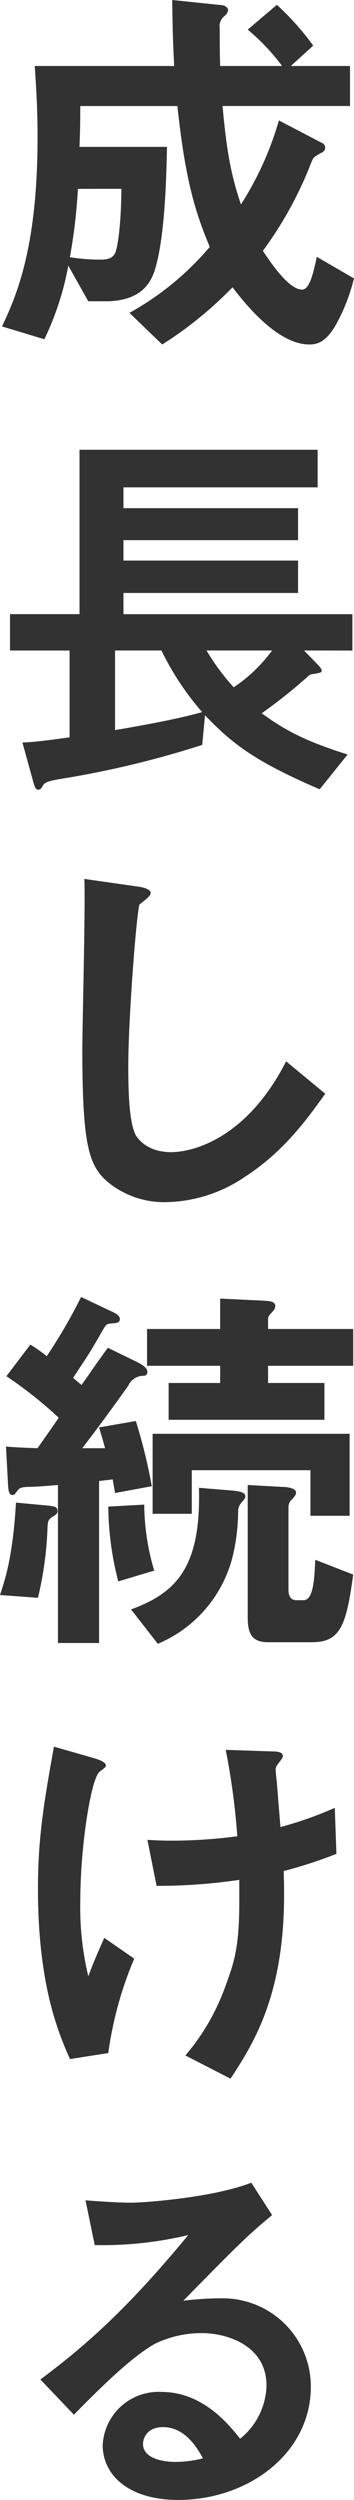 <svg xmlns="http://www.w3.org/2000/svg" width="50.671" height="357.383" viewBox="0 0 50.671 357.383">
  <g id="グループ_280" data-name="グループ 280" transform="translate(-959.307 -166)">
    <path id="パス_78" data-name="パス 78" d="M48.136,46.5c-1.43,2.46-2.689,2.746-3.775,2.746-4.689,0-9.494-6.234-10.981-8.178a54.227,54.227,0,0,1-10.065,8.178l-4.689-4.518a41.192,41.192,0,0,0,11.495-9.436c-2.059-4.918-3.489-9.436-4.633-20.131h-13.9c0,3.088-.057,4.289-.114,5.834H24c-.114,6.348-.458,12.81-1.544,16.928-.457,1.659-1.43,5.148-7.263,5.148h-2.46l-2.859-5.09A41.293,41.293,0,0,1,6.444,48.5L.382,46.667c2.289-4.8,5.09-11.724,5.09-27.108,0-3.832-.172-6.634-.4-10.123H25.031C24.8,5.09,24.8,3.088,24.745,0l7.149.743c.458.057.858.4.858.686a1.358,1.358,0,0,1-.514.858,1.845,1.845,0,0,0-.687,1.773c0,1.773,0,3.546.057,5.375h8.865a29.857,29.857,0,0,0-4.918-5.2L39.729.686a38.949,38.949,0,0,1,5.2,5.834l-3.2,2.916H50.2v5.719H31.951c.629,6.977,1.316,10.123,2.631,14.069a45.206,45.206,0,0,0,5.433-12.01l6.12,3.2a.773.773,0,0,1,.514.687.815.815,0,0,1-.572.743c-1.086.629-1.086.629-1.372,1.259a54.422,54.422,0,0,1-6.977,12.753c.8,1.2,3.6,5.548,5.6,5.548,1.144,0,1.659-2.631,2.115-4.69l5.32,3.089A26.647,26.647,0,0,1,48.136,46.5m-36.888-19.5A78.13,78.13,0,0,1,10.1,36.773a29.275,29.275,0,0,0,4.4.343c1.087,0,1.773-.229,2.116-1.029.228-.572.8-3.146.858-9.093Z" transform="translate(959.21 166)" fill="#323232"/>
    <path id="パス_79" data-name="パス 79" d="M44.007,114.826l2,2.059c.172.228.515.515.515.8a.265.265,0,0,1-.172.286c-.228.114-1.315.228-1.544.343a73.809,73.809,0,0,1-6.863,5.49c3.317,2.4,6.12,3.947,12.3,5.891l-4,4.975c-9.15-3.946-12.41-6.405-16.413-10.58l-.4,4.232a136.941,136.941,0,0,1-20.245,4.861c-2,.343-2.345.515-2.631,1.087-.229.4-.4.458-.572.458-.4,0-.515-.343-.743-1.144l-1.544-5.6c1.945-.057,5.033-.514,6.748-.743v-12.41H1.915v-5.2h9.951v-23.5H45.951v5.375H18.157v2.974H43.149v4.575H18.157v2.917H43.149v4.633H18.157v3.031h32.77v5.2Zm-20.417,0H16.956v11.381c4-.686,8.807-1.544,12.467-2.573a40.076,40.076,0,0,1-5.833-8.808m6.462,0a31.372,31.372,0,0,0,3.889,5.261,21.96,21.96,0,0,0,5.49-5.261Z" transform="translate(958.822 144.166)" fill="#323232"/>
    <path id="パス_80" data-name="パス 80" d="M39.116,210.873a20.67,20.67,0,0,1-11.381,3.66,12.719,12.719,0,0,1-8.35-2.916c-2.688-2.345-3.6-5.261-3.6-18.987,0-3.488.458-20.474.287-24.306l7.606,1.087c1.373.172,1.887.572,1.887.915,0,.457-.686.914-1.6,1.658-.458,1.488-1.6,16.586-1.6,22.876,0,2.631,0,8.178,1.087,10.123.114.172,1.373,2.4,5.033,2.4,3.2,0,10.866-2,16.471-12.983l5.6,4.633c-2.345,3.26-5.776,8.178-11.438,11.838" transform="translate(955.306 123.324)" fill="#323232"/>
    <path id="パス_81" data-name="パス 81" d="M8.235,278.984c0,.286-.114.458-.572.743-.8.457-.8.743-.858,1.544a50.184,50.184,0,0,1-1.373,10.122L0,290.994c.743-2.288,1.83-5.433,2.287-13.211l4.289.4c1.2.113,1.659.17,1.659.8m8.236-2.573c-.114-.687-.229-1.259-.343-1.945-.858.115-1.487.172-1.945.229v23.161H8.292v-22.59c-2.688.228-2.916.228-4.518.285-.687.058-.973.116-1.259.515-.458.572-.458.63-.743.63-.458,0-.572-.515-.629-1.6l-.286-5.319c1.544.115,2.8.172,4.518.229.914-1.315,1.372-1.945,3.031-4.346a59.166,59.166,0,0,0-7.492-5.948l3.432-4.518a21.692,21.692,0,0,1,2.345,1.659,75.947,75.947,0,0,0,4.918-8.464l4.346,2.06c.915.4,1.2.743,1.2,1.086,0,.571-.515.571-1.029.629-.915.058-.915.115-1.487,1.088-1.887,3.316-2.173,3.66-4.175,6.691.172.172,1.087.915,1.2,1.029,1.2-1.658,1.6-2.345,3.774-5.319l4.232,2.059c.286.172,1.429.686,1.429,1.373a.526.526,0,0,1-.572.572,2.38,2.38,0,0,0-2.173,1.43c-3.146,4.4-4.747,6.52-6.577,8.921h3.26c-.286-1.086-.343-1.259-.858-2.974l5.262-.914a76.389,76.389,0,0,1,2.287,9.322Zm.458,12.638a43.78,43.78,0,0,1-1.43-10.695l5.148-.285a33.473,33.473,0,0,0,1.429,9.436Zm17.729-11.381a1.975,1.975,0,0,0-.572,1.316,28.112,28.112,0,0,1-.858,6.806A18.425,18.425,0,0,1,22.59,297.971l-3.832-4.918c6.577-2.4,10.009-6.12,9.723-17.385l4.861.4c.4.058,1.773.115,1.773.8,0,.343-.172.457-.458.8m3.717-19.444v2.459h8.064v5.261h-22.3v-5.261h7.377v-2.459H21.046v-5.261H31.511v-4.347l6.005.287c1.144.057,1.887.114,1.887.8,0,.228-.057.4-.458.857-.343.343-.572.63-.572.916v1.487H50.556v5.261Zm6.062,21.446v-6.519H27.451v6.233H21.846V267.946H50.041V279.67Zm.286,18.072H38.374c-2.059,0-2.916-.915-2.916-3.488V275.266l5.147.285c.343,0,1.773.116,1.773.8,0,.285-.172.514-.515.914a1.465,1.465,0,0,0-.572,1.086v11.839c0,.915.287,1.544,1.144,1.544h1.029c1.43,0,1.544-3.26,1.659-5.776l5.433,2.116c-.973,7.206-1.83,9.664-5.834,9.664" transform="translate(959.307 103.025)" fill="#323232"/>
    <path id="パス_82" data-name="パス 82" d="M17.343,378.309l-5.49.858c-1.544-3.546-4.575-10.351-4.575-24.363,0-7.263.858-12.353,2.288-20.3l5.776,1.659c.172.057,1.659.458,1.659,1.029,0,.229-.172.343-.915.916-1.2.972-2.746,10.58-2.746,18.415a42.165,42.165,0,0,0,1.144,10.808c.8-2.116,1.144-2.916,2.287-5.49l4.289,2.973a52.792,52.792,0,0,0-3.717,13.5M42.45,352.288c.057,1.716.057,2.46.057,3.432,0,14.469-4.461,21.332-7.663,26.25l-6.463-3.317a31.661,31.661,0,0,0,5.6-9.551c1.315-3.6,2.116-5.6,2.116-12.524v-3.031a79.667,79.667,0,0,1-11.838.858l-1.315-6.577c1.83.115,2.631.115,3.66.115a71.537,71.537,0,0,0,9.208-.629,100.887,100.887,0,0,0-1.659-12.353l6.691.229c.514,0,1.487,0,1.487.686,0,.228-.343.629-.515.858-.4.515-.514.743-.514,1.029s.114,1.487.172,1.773c0,.229.286,3.6.514,6.462a52.311,52.311,0,0,0,7.778-2.745L50,349.829a65.363,65.363,0,0,1-7.549,2.459" transform="translate(957.462 81.192)" fill="#323232"/>
    <path id="パス_83" data-name="パス 83" d="M27.468,463.363c-7.149,0-10.809-3.6-10.809-7.835a8.01,8.01,0,0,1,8.407-7.606c5.948,0,9.665,4.689,11.266,6.691a10.077,10.077,0,0,0,3.774-7.606c0-5.662-5.547-7.492-9.264-7.492a15.509,15.509,0,0,0-6.52,1.429c-3.546,1.887-8.578,6.977-11.781,10.237l-4.8-5.033c5.948-4.461,12.011-9.55,21.161-20.645a53.433,53.433,0,0,1-13.383,1.429L14.2,420.528c1.373.114,4.633.343,6.405.343,2.173,0,11.9-.744,17.328-2.86l2.974,4.633c-3.432,2.86-4.4,3.774-12.7,12.238a45.55,45.55,0,0,1,5.547-.343,12.606,12.606,0,0,1,12.7,12.639c0,9.494-8.922,16.185-18.987,16.185m-2.174-10.409c-2.345,0-2.86,1.659-2.86,2.4,0,2,2.631,2.574,4.69,2.574a16.258,16.258,0,0,0,3.889-.515c-.743-1.315-2.46-4.461-5.719-4.461" transform="translate(957.346 60.02)" fill="#323232"/>
  </g>
</svg>

